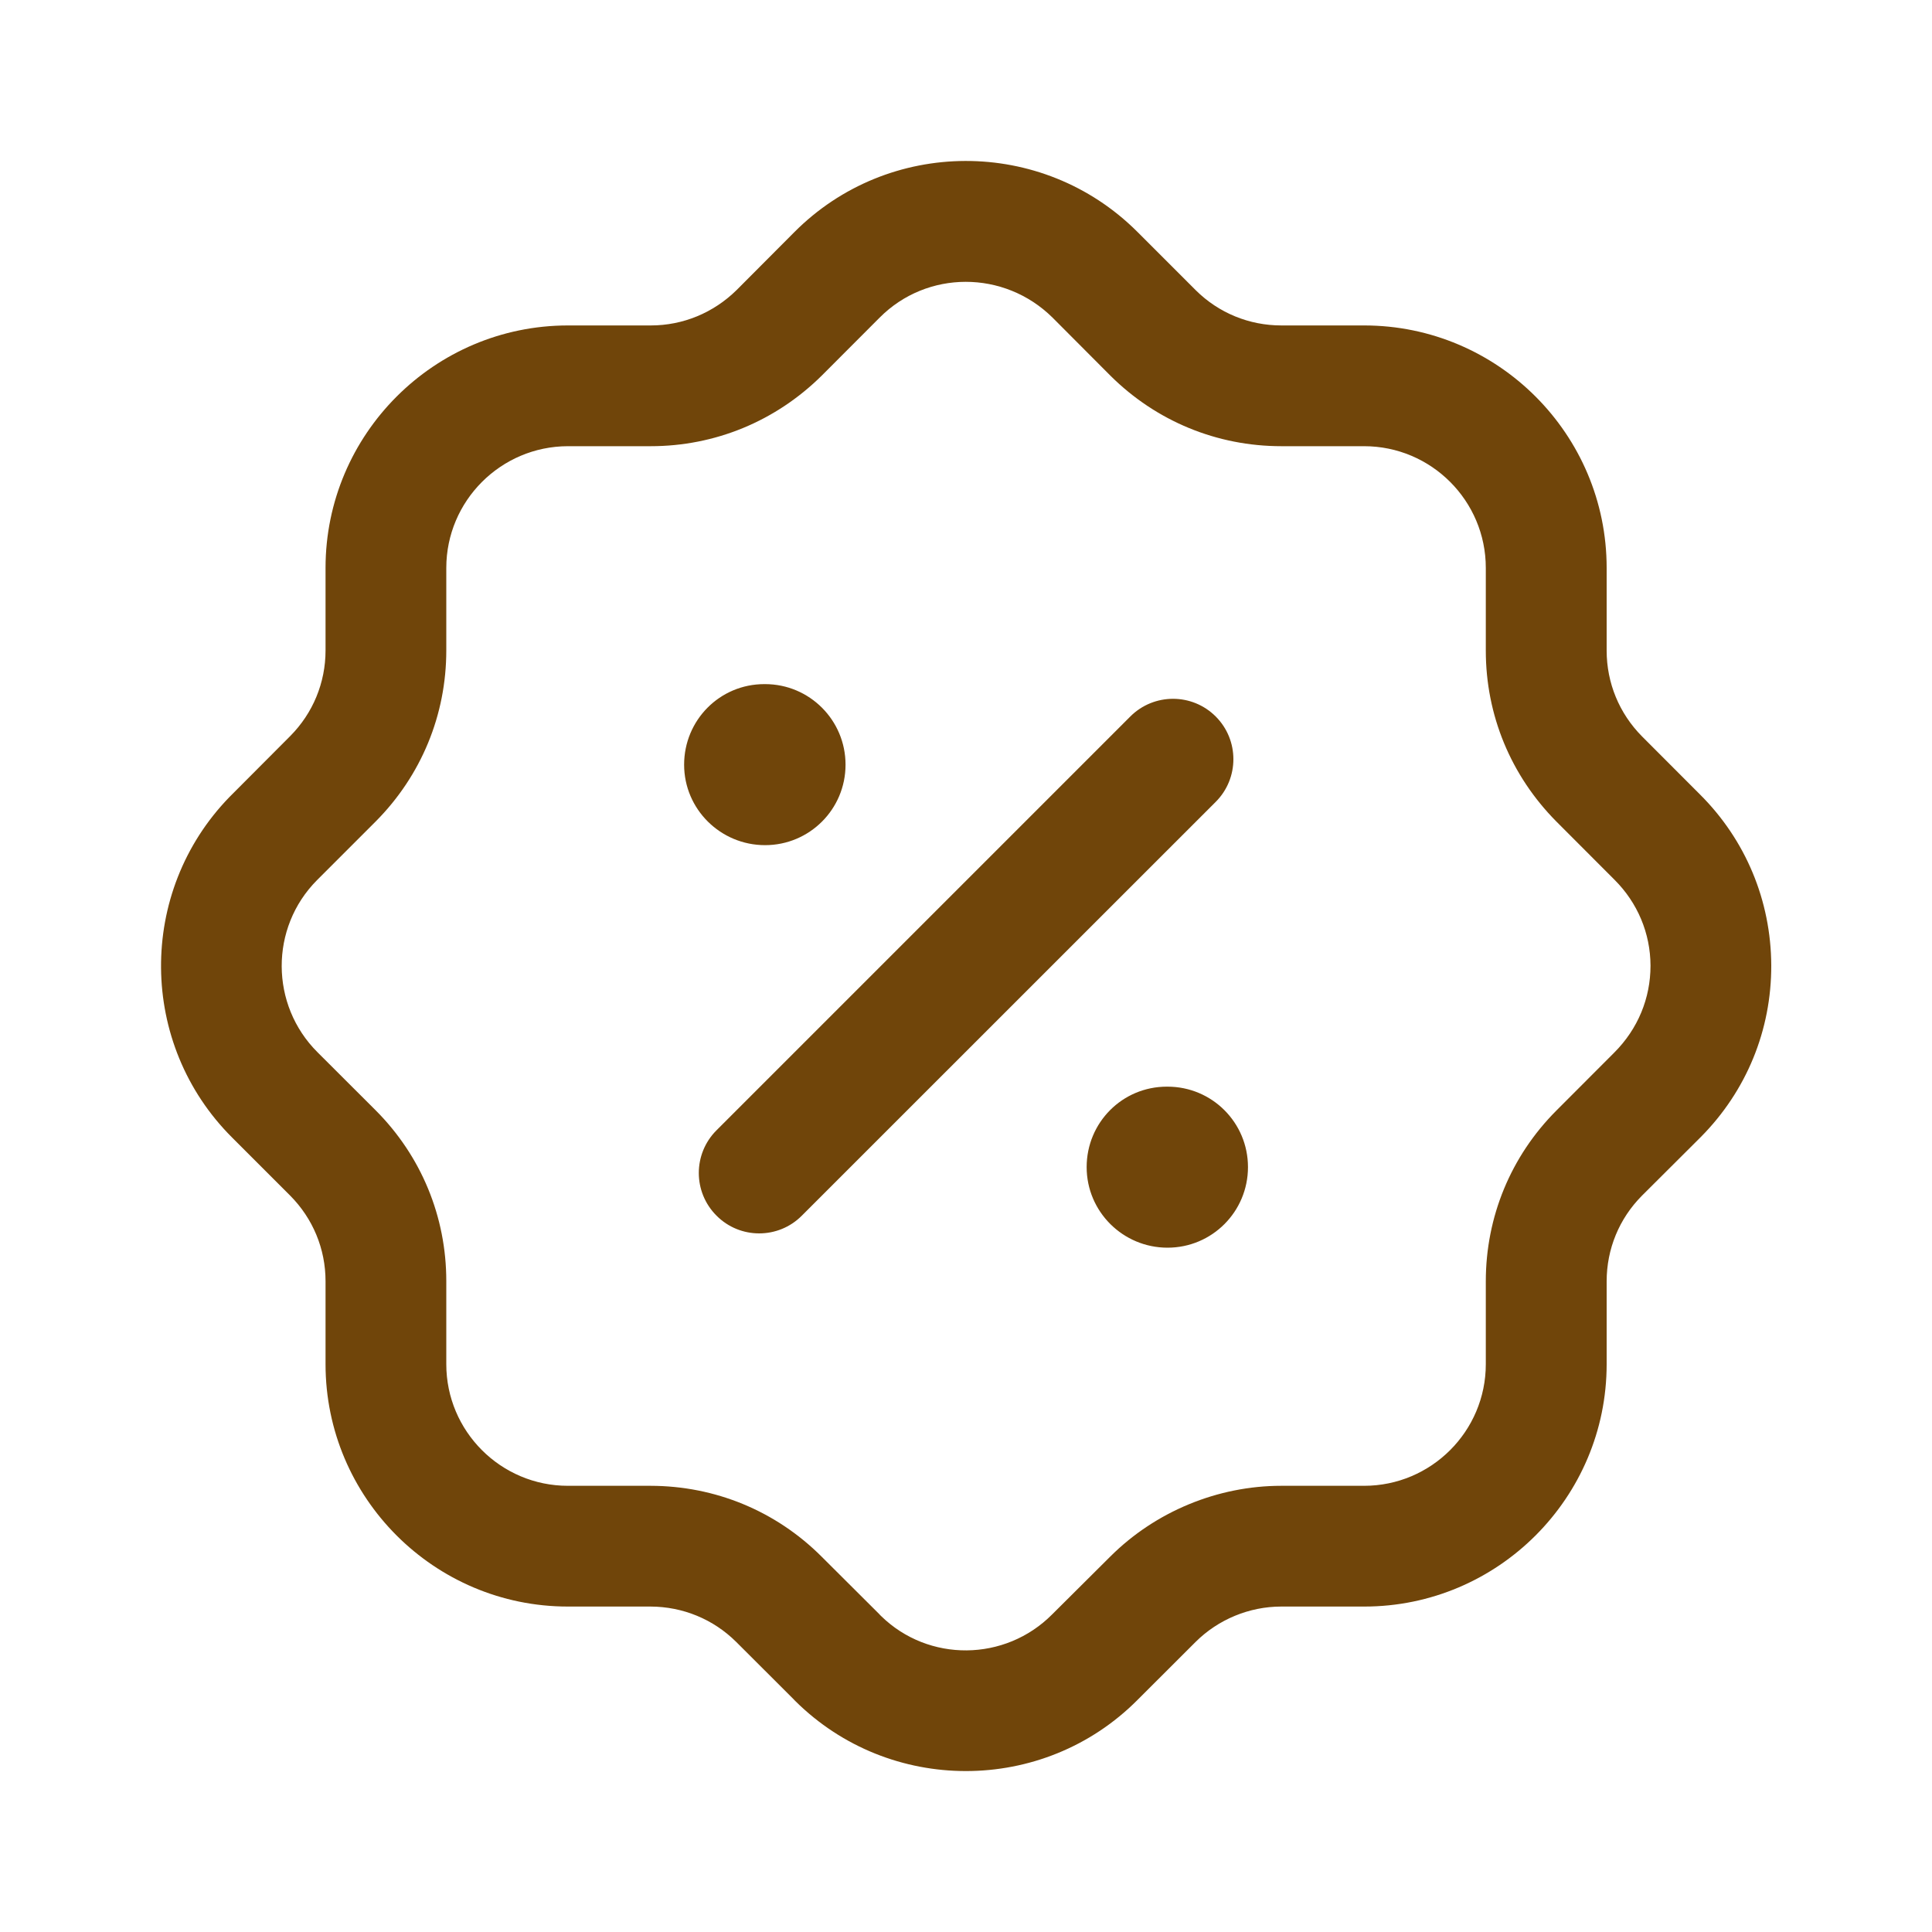 <svg
    width="16"
    height="16"
    viewBox="0 0 20 20"
    fill="none"
    xmlns="http://www.w3.org/2000/svg"
  >
    <path
      fill-rule="evenodd"
      clip-rule="evenodd"
      d="M10.892 16.712C10.404 17.203 9.612 17.209 9.121 16.729L9.112 16.72C9.111 16.718 9.109 16.716 9.107 16.715C9.106 16.713 9.105 16.712 9.104 16.711L8.503 16.112C8.031 15.641 7.403 15.382 6.735 15.381H5.879C5.184 15.381 4.62 14.816 4.62 14.122V13.262C4.62 12.595 4.361 11.967 3.889 11.494L3.287 10.893C2.795 10.403 2.792 9.604 3.281 9.112L3.287 9.106C3.291 9.102 3.295 9.099 3.299 9.094L3.891 8.502C4.361 8.028 4.62 7.401 4.62 6.733V5.879C4.62 5.185 5.185 4.62 5.879 4.619H6.736C7.401 4.619 8.029 4.361 8.507 3.888L9.106 3.288C9.596 2.795 10.395 2.793 10.896 3.288L11.497 3.891C11.97 4.36 12.597 4.619 13.265 4.619H14.121C14.816 4.619 15.381 5.184 15.381 5.879V6.735C15.381 7.403 15.64 8.029 16.112 8.505L16.713 9.107C16.952 9.345 17.085 9.661 17.086 9.997C17.086 10.333 16.956 10.651 16.711 10.896L16.111 11.497C15.64 11.969 15.381 12.597 15.381 13.264V14.122C15.381 14.816 14.816 15.381 14.121 15.381H13.263C12.606 15.381 11.961 15.647 11.494 16.113L10.892 16.712ZM8.232 17.608C8.721 18.093 9.36 18.334 9.999 18.334C10.644 18.334 11.289 18.088 11.778 17.595L12.377 16.997C12.611 16.764 12.933 16.631 13.263 16.631H14.123C15.506 16.631 16.632 15.505 16.632 14.122V13.264C16.632 12.929 16.762 12.615 16.996 12.379L17.607 11.77C18.079 11.294 18.338 10.664 18.336 9.993C18.333 9.322 18.07 8.693 17.596 8.222L16.998 7.623C16.762 7.385 16.632 7.069 16.632 6.735V5.879C16.632 4.495 15.506 3.369 14.122 3.369H13.265C12.93 3.369 12.615 3.239 12.379 3.005L11.77 2.396C10.788 1.419 9.195 1.424 8.221 2.405L7.625 3.003C7.386 3.238 7.071 3.369 6.737 3.369H5.878C4.495 3.37 3.37 4.496 3.37 5.879V6.733C3.37 7.068 3.239 7.383 3.005 7.619L2.398 8.228L2.376 8.25C1.42 9.233 1.432 10.81 2.405 11.778L3.004 12.377C3.239 12.614 3.37 12.928 3.37 13.263V14.122C3.37 15.505 4.495 16.631 5.879 16.631H6.734C7.069 16.632 7.384 16.762 7.62 16.996L8.212 17.587C8.218 17.594 8.225 17.601 8.232 17.608ZM7.417 12.584C7.539 12.707 7.699 12.768 7.859 12.768C8.019 12.768 8.179 12.707 8.301 12.584L12.585 8.301C12.829 8.057 12.829 7.661 12.585 7.417C12.341 7.173 11.945 7.173 11.701 7.417L7.417 11.701C7.173 11.945 7.173 12.34 7.417 12.584ZM12.086 12.916C11.625 12.916 11.249 12.543 11.249 12.082C11.249 11.621 11.618 11.249 12.079 11.249H12.086C12.547 11.249 12.919 11.621 12.919 12.082C12.919 12.543 12.547 12.916 12.086 12.916ZM7.082 7.916C7.082 8.377 7.459 8.749 7.92 8.749C8.38 8.749 8.753 8.377 8.753 7.916C8.753 7.455 8.38 7.082 7.92 7.082H7.912C7.451 7.082 7.082 7.455 7.082 7.916Z"
      fill="#70450A"
    />
  </svg>